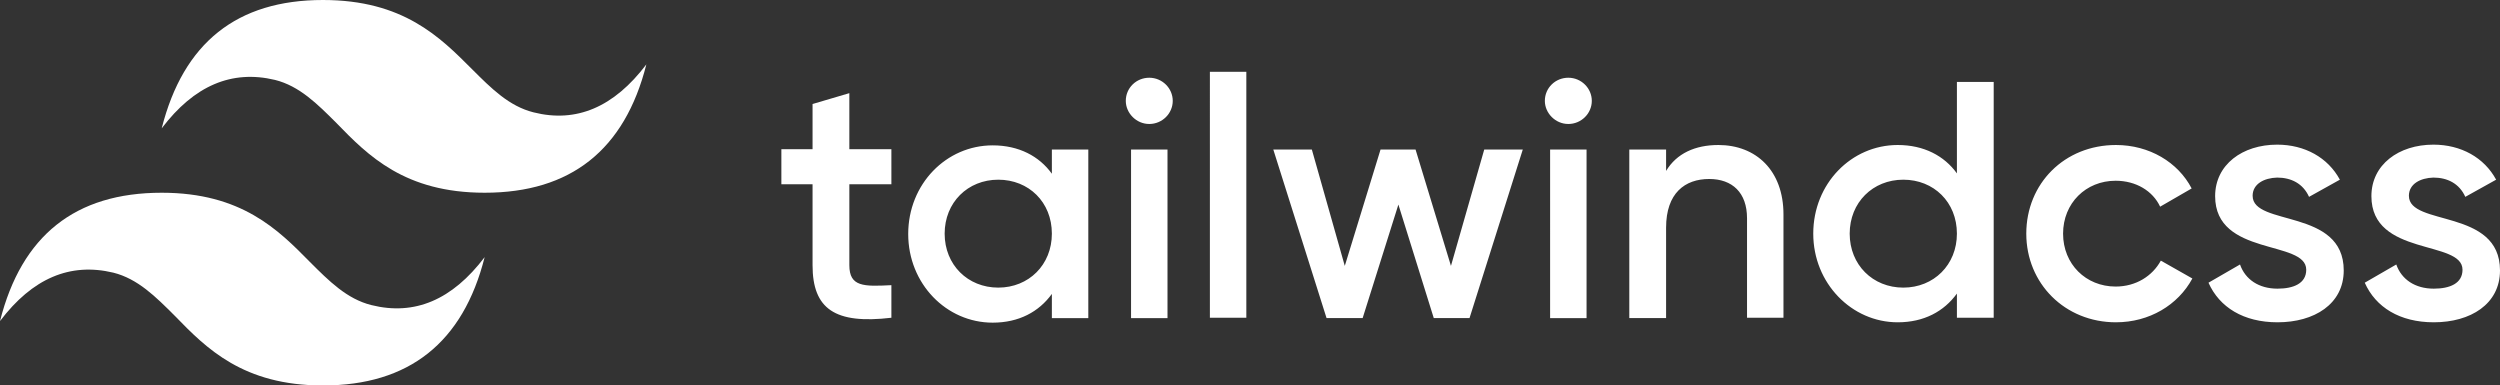 <?xml version="1.0" encoding="UTF-8" standalone="no"?>
<svg
   version="1.1"
   id="Layer_1"
   x="0px"
   y="0px"
   viewBox="0 0 531.823 82"
   xml:space="preserve"
   sodipodi:docname="7.svg"
   inkscape:version="1.2.2 (732a01da63, 2022-12-09)"
   width="531.823"
   height="82"
   xmlns:inkscape="http://www.inkscape.org/namespaces/inkscape"
   xmlns:sodipodi="http://sodipodi.sourceforge.net/DTD/sodipodi-0.dtd"
   xmlns="http://www.w3.org/2000/svg"
   xmlns:svg="http://www.w3.org/2000/svg"
   xmlns:ns="ns_sfw;"><rect x="0" y="0" width="531.823" height="82" fill="#333333" stroke="none"/><defs
   id="defs15" /><sodipodi:namedview
   id="namedview13"
   pagecolor="#505050"
   bordercolor="#ffffff"
   borderopacity="1"
   inkscape:showpageshadow="0"
   inkscape:pageopacity="0"
   inkscape:pagecheckerboard="1"
   inkscape:deskcolor="#505050"
   showgrid="false"
   inkscape:zoom="1.8648858"
   inkscape:cx="349.88738"
   inkscape:cy="40.753166"
   inkscape:window-width="1920"
   inkscape:window-height="1017"
   inkscape:window-x="1912"
   inkscape:window-y="-8"
   inkscape:window-maximized="1"
   inkscape:current-layer="Layer_1" />
 <style
   type="text/css"
   id="style2">
  .st0{fill-rule:evenodd;clip-rule:evenodd;fill:#FFFFFF;}
 </style>
 <g
   id="g10">
  <path
   class="st0"
   d="M 68.7,0 C 50.4,0 39,9.1 34.4,27.3 41.3,18.2 49.3,14.8 58.5,17 c 5.2,1.3 9,5.1 13.1,9.2 6.7,6.9 14.5,14.8 31.5,14.8 18.3,0 29.8,-9.1 34.4,-27.3 -6.9,9.1 -14.9,12.5 -24,10.2 -5.2,-1.3 -9,-5.1 -13.1,-9.2 C 93.6,7.9 85.8,0 68.7,0 Z M 34.4,41 C 16,41 4.6,50.1 0,68.3 6.9,59.2 14.9,55.8 24.1,58 c 5.2,1.3 9,5.1 13.1,9.2 C 43.9,74.1 51.7,82 68.7,82 87,82 98.5,72.9 103.1,54.7 96.2,63.8 88.2,67.2 79,64.9 73.8,63.6 70,59.8 65.9,55.7 59.2,48.9 51.4,41 34.4,41 Z m 0,0"
   id="path6">
  </path>
  <path
   class="st0"
   d="m 189.625,39.196 h -8.944 v 17.218 c 0,4.621 3.056,4.547 8.944,4.249 v 6.932 C 177.625,69.01 172.854,65.731 172.854,56.414 V 39.196 h -6.634 v -7.454 h 6.634 v -9.615 l 7.826,-2.311 v 11.926 h 8.944 z m 34.138,-7.379 h 7.752 v 35.852 h -7.752 v -5.143 c -2.758,3.801 -7.006,6.112 -12.597,6.112 -9.839,0 -17.963,-8.274 -17.963,-18.858 0,-10.659 8.124,-18.858 17.963,-18.858 5.59,0 9.913,2.311 12.597,6.037 z m -11.404,29.367 c 6.485,0 11.404,-4.845 11.404,-11.479 0,-6.708 -4.919,-11.479 -11.404,-11.479 -6.485,0 -11.404,4.845 -11.404,11.479 0,6.634 4.919,11.479 11.404,11.479 z m 32.125,-34.809 c -2.758,0 -4.994,-2.311 -4.994,-4.919 0,-2.758 2.236,-4.919 4.994,-4.919 2.758,0 4.994,2.236 4.994,4.919 0,2.683 -2.236,4.919 -4.994,4.919 z m -3.876,41.219 V 31.817 h 7.752 v 35.852 h -7.752 z m 16.771,0 V 15.269 h 7.752 v 52.325 z m 58.362,-35.778 h 8.199 l -11.33,35.852 h -7.603 l -7.528,-24.15 -7.603,24.15 h -7.677 L 270.87,31.817 h 8.199 l 7.006,24.746 7.603,-24.746 h 7.454 l 7.528,24.746 z m 17.889,-5.441 c -2.758,0 -4.994,-2.311 -4.994,-4.919 0,-2.758 2.236,-4.919 4.994,-4.919 2.758,0 4.994,2.236 4.994,4.919 0,2.683 -2.236,4.919 -4.994,4.919 z m -3.876,41.219 V 31.817 h 7.752 v 35.852 h -7.752 z m 35.778,-36.747 c 8.05,0 13.864,5.441 13.864,14.758 v 21.988 h -7.752 v -21.168 c 0,-5.441 -3.131,-8.348 -8.05,-8.348 -5.143,0 -9.168,2.981 -9.168,10.361 v 19.23 h -7.826 V 31.817 h 7.826 v 4.547 c 2.236,-3.727 6.187,-5.516 11.106,-5.516 z m 50.76,-13.417 h 7.826 v 50.163 h -7.826 V 62.451 c -2.758,3.801 -7.006,6.112 -12.597,6.112 -9.764,0 -17.963,-8.274 -17.963,-18.858 0,-10.659 8.125,-18.858 17.963,-18.858 5.59,0 9.913,2.311 12.597,6.037 z M 404.887,61.184 c 6.485,0 11.404,-4.845 11.404,-11.479 0,-6.708 -4.919,-11.479 -11.404,-11.479 -6.485,0 -11.404,4.845 -11.404,11.479 0,6.634 4.919,11.479 11.404,11.479 z m 45.244,7.379 c -10.882,0 -19.081,-8.274 -19.081,-18.858 0,-10.659 8.125,-18.858 19.081,-18.858 7.081,0 13.193,3.652 16.1,9.243 l -6.708,3.876 c -1.565,-3.354 -5.143,-5.516 -9.466,-5.516 -6.336,0 -11.181,4.77 -11.181,11.255 0,6.485 4.845,11.255 11.181,11.255 4.323,0 7.826,-2.236 9.615,-5.516 l 6.708,3.801 c -3.056,5.665 -9.168,9.317 -16.249,9.317 z m 29.069,-26.908 c 0,6.559 19.38,2.609 19.38,15.876 0,7.156 -6.261,11.031 -14.087,11.031 -7.23,0 -12.373,-3.205 -14.684,-8.423 l 6.708,-3.876 c 1.118,3.205 4.025,5.143 7.975,5.143 3.429,0 6.112,-1.118 6.112,-4.025 0,-6.41 -19.38,-2.758 -19.38,-15.653 0,-6.708 5.814,-10.957 13.193,-10.957 5.888,0 10.808,2.758 13.342,7.454 l -6.559,3.652 c -1.267,-2.832 -3.801,-4.1 -6.783,-4.1 -2.758,0.075 -5.218,1.342 -5.218,3.876 z m 33.243,0 c 0,6.559 19.38,2.609 19.38,15.876 0,7.156 -6.261,11.031 -14.087,11.031 -7.23,0 -12.373,-3.205 -14.684,-8.423 l 6.708,-3.876 c 1.118,3.205 4.025,5.143 7.975,5.143 3.429,0 6.112,-1.118 6.112,-4.025 0,-6.41 -19.38,-2.758 -19.38,-15.653 0,-6.708 5.814,-10.957 13.193,-10.957 5.888,0 10.808,2.758 13.342,7.454 l -6.559,3.652 c -1.267,-2.832 -3.801,-4.1 -6.783,-4.1 -2.758,0.075 -5.218,1.342 -5.218,3.876 z m 0,0"
   id="path8"
   inkscape:label="path8"
   style="opacity:1;stroke-width:0.745">
  </path>
 </g>
</svg>
